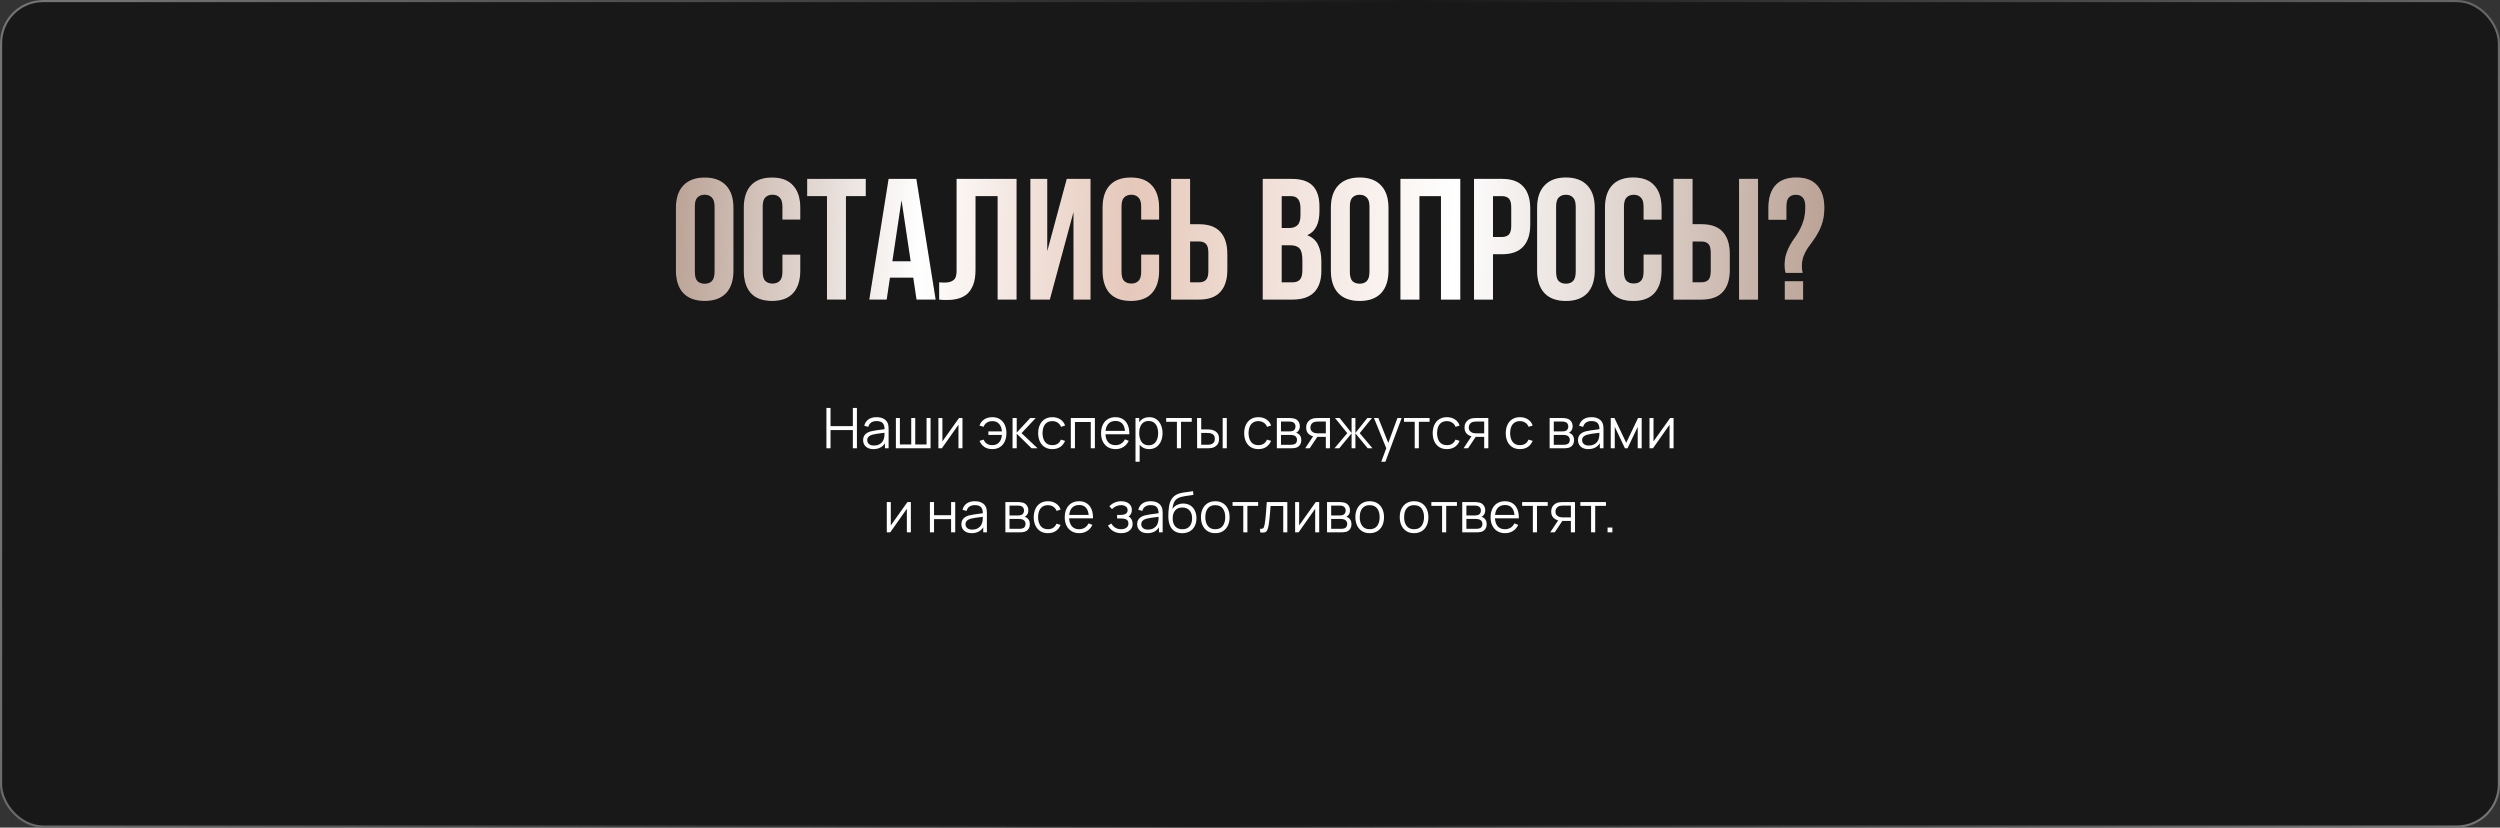 <?xml version="1.0" encoding="UTF-8"?> <svg xmlns="http://www.w3.org/2000/svg" width="1160" height="384" viewBox="0 0 1160 384" fill="none"><rect x="0" y="0" width="1160" height="384" fill="#333333" stroke="none"/><g data-figma-bg-blur-radius="30"><rect width="1160" height="384" rx="20" fill="black" fill-opacity="0.52"></rect><rect x="0.5" y="0.5" width="1159" height="383" rx="19.5" stroke="url(#paint0_linear_26_985)" stroke-opacity="0.4"></rect></g><path d="M383.456 208V189.28H385.367V197.717H395.715V189.28H397.613V208H395.715V199.55H385.367V208H383.456ZM405.272 208.39C404.214 208.39 403.326 208.199 402.607 207.818C401.896 207.437 401.363 206.93 401.008 206.297C400.652 205.664 400.475 204.975 400.475 204.23C400.475 203.467 400.626 202.817 400.93 202.28C401.242 201.734 401.662 201.288 402.191 200.941C402.728 200.594 403.348 200.33 404.05 200.148C404.76 199.975 405.545 199.823 406.403 199.693C407.269 199.554 408.114 199.437 408.938 199.342C409.77 199.238 410.498 199.138 411.122 199.043L410.446 199.459C410.472 198.072 410.203 197.045 409.64 196.378C409.076 195.711 408.097 195.377 406.702 195.377C405.74 195.377 404.925 195.594 404.258 196.027C403.599 196.46 403.135 197.145 402.867 198.081L401.008 197.535C401.328 196.278 401.974 195.303 402.945 194.61C403.915 193.917 405.176 193.57 406.728 193.57C408.01 193.57 409.098 193.813 409.991 194.298C410.892 194.775 411.529 195.468 411.902 196.378C412.075 196.785 412.188 197.24 412.24 197.743C412.292 198.246 412.318 198.757 412.318 199.277V208H410.615V204.477L411.109 204.685C410.632 205.89 409.891 206.808 408.886 207.441C407.88 208.074 406.676 208.39 405.272 208.39ZM405.493 206.739C406.385 206.739 407.165 206.579 407.833 206.258C408.5 205.937 409.037 205.5 409.445 204.945C409.852 204.382 410.116 203.749 410.238 203.047C410.342 202.596 410.398 202.102 410.407 201.565C410.415 201.019 410.42 200.612 410.42 200.343L411.148 200.72C410.498 200.807 409.791 200.893 409.029 200.98C408.275 201.067 407.529 201.166 406.793 201.279C406.065 201.392 405.406 201.526 404.817 201.682C404.418 201.795 404.032 201.955 403.66 202.163C403.287 202.362 402.979 202.631 402.737 202.969C402.503 203.307 402.386 203.727 402.386 204.23C402.386 204.637 402.485 205.032 402.685 205.413C402.893 205.794 403.222 206.111 403.673 206.362C404.132 206.613 404.739 206.739 405.493 206.739ZM415.689 208V193.96H417.548V206.232H422.813V193.96H424.672V206.232H429.924V193.96H431.783V208H415.689ZM446.584 193.96V208H444.725V197.067L437.029 208H435.417V193.96H437.276V204.802L444.985 193.96H446.584ZM460.391 208.39C458.996 208.39 457.795 208.065 456.79 207.415C455.785 206.756 455.018 205.803 454.489 204.555L456.413 203.983C456.768 204.824 457.28 205.465 457.947 205.907C458.623 206.34 459.433 206.557 460.378 206.557C461.765 206.557 462.831 206.128 463.576 205.27C464.33 204.403 464.768 203.246 464.889 201.799H458.61V200.161H464.889C464.785 198.748 464.365 197.604 463.628 196.729C462.891 195.845 461.821 195.403 460.417 195.403C459.481 195.403 458.653 195.633 457.934 196.092C457.223 196.551 456.699 197.206 456.361 198.055L454.489 197.457C454.888 196.252 455.611 195.303 456.66 194.61C457.717 193.917 458.974 193.57 460.43 193.57C461.799 193.57 462.974 193.882 463.953 194.506C464.932 195.121 465.682 195.988 466.202 197.106C466.722 198.215 466.982 199.511 466.982 200.993C466.982 202.466 466.718 203.758 466.189 204.867C465.669 205.976 464.919 206.843 463.94 207.467C462.961 208.082 461.778 208.39 460.391 208.39ZM469.822 208L469.835 193.96H471.759V200.72L478.025 193.96H480.573L473.995 200.98L481.431 208H478.649L471.759 201.24V208H469.822ZM488.303 208.39C486.891 208.39 485.695 208.074 484.715 207.441C483.736 206.808 482.991 205.937 482.479 204.828C481.977 203.71 481.717 202.427 481.699 200.98C481.717 199.507 481.985 198.215 482.505 197.106C483.025 195.988 483.775 195.121 484.754 194.506C485.734 193.882 486.921 193.57 488.316 193.57C489.738 193.57 490.973 193.917 492.021 194.61C493.079 195.303 493.802 196.252 494.192 197.457L492.32 198.055C491.991 197.214 491.467 196.564 490.747 196.105C490.037 195.637 489.222 195.403 488.303 195.403C487.272 195.403 486.418 195.641 485.742 196.118C485.066 196.586 484.564 197.24 484.234 198.081C483.905 198.922 483.736 199.888 483.727 200.98C483.745 202.661 484.135 204.013 484.897 205.036C485.66 206.05 486.795 206.557 488.303 206.557C489.257 206.557 490.067 206.34 490.734 205.907C491.41 205.465 491.922 204.824 492.268 203.983L494.192 204.555C493.672 205.803 492.91 206.756 491.904 207.415C490.899 208.065 489.699 208.39 488.303 208.39ZM496.863 208V193.96H508.03V208H506.119V195.793H498.774V208H496.863ZM517.619 208.39C516.25 208.39 515.063 208.087 514.057 207.48C513.061 206.873 512.285 206.02 511.73 204.919C511.176 203.818 510.898 202.527 510.898 201.045C510.898 199.511 511.171 198.185 511.717 197.067C512.263 195.949 513.03 195.087 514.018 194.48C515.015 193.873 516.189 193.57 517.541 193.57C518.928 193.57 520.111 193.891 521.09 194.532C522.07 195.165 522.811 196.075 523.313 197.262C523.816 198.449 524.046 199.866 524.002 201.513H522.052V200.837C522.018 199.017 521.623 197.643 520.869 196.716C520.124 195.789 519.032 195.325 517.593 195.325C516.085 195.325 514.928 195.815 514.122 196.794C513.325 197.773 512.926 199.169 512.926 200.98C512.926 202.748 513.325 204.122 514.122 205.101C514.928 206.072 516.068 206.557 517.541 206.557C518.547 206.557 519.422 206.327 520.167 205.868C520.921 205.4 521.515 204.728 521.948 203.853L523.729 204.542C523.175 205.764 522.356 206.713 521.272 207.389C520.198 208.056 518.98 208.39 517.619 208.39ZM512.25 201.513V199.914H522.975V201.513H512.25ZM533.192 208.39C531.901 208.39 530.809 208.065 529.916 207.415C529.024 206.756 528.348 205.868 527.888 204.75C527.429 203.623 527.199 202.362 527.199 200.967C527.199 199.546 527.429 198.28 527.888 197.171C528.356 196.053 529.041 195.173 529.942 194.532C530.844 193.891 531.953 193.57 533.27 193.57C534.553 193.57 535.654 193.895 536.572 194.545C537.491 195.195 538.193 196.079 538.678 197.197C539.172 198.315 539.419 199.572 539.419 200.967C539.419 202.371 539.172 203.632 538.678 204.75C538.184 205.868 537.474 206.756 536.546 207.415C535.619 208.065 534.501 208.39 533.192 208.39ZM526.874 214.24V193.96H528.59V204.529H528.798V214.24H526.874ZM532.997 206.609C533.977 206.609 534.791 206.362 535.441 205.868C536.091 205.374 536.577 204.702 536.897 203.853C537.227 202.995 537.391 202.033 537.391 200.967C537.391 199.91 537.231 198.956 536.91 198.107C536.59 197.258 536.1 196.586 535.441 196.092C534.791 195.598 533.964 195.351 532.958 195.351C531.979 195.351 531.164 195.589 530.514 196.066C529.873 196.543 529.392 197.206 529.071 198.055C528.751 198.896 528.59 199.866 528.59 200.967C528.59 202.05 528.751 203.021 529.071 203.879C529.392 204.728 529.877 205.396 530.527 205.881C531.177 206.366 532.001 206.609 532.997 206.609ZM546.083 208V195.728H541.104V193.96H552.973V195.728H547.994V208H546.083ZM555.465 208L555.439 193.96H557.363V199.251H559.807C560.214 199.251 560.613 199.26 561.003 199.277C561.393 199.294 561.744 199.329 562.056 199.381C562.749 199.52 563.365 199.754 563.902 200.083C564.439 200.412 564.864 200.867 565.176 201.448C565.488 202.02 565.644 202.744 565.644 203.619C565.644 204.824 565.332 205.773 564.708 206.466C564.084 207.159 563.3 207.61 562.355 207.818C562 207.896 561.614 207.948 561.198 207.974C560.782 207.991 560.375 208 559.976 208H555.465ZM557.363 206.362H559.898C560.184 206.362 560.509 206.353 560.873 206.336C561.237 206.319 561.558 206.271 561.835 206.193C562.303 206.063 562.723 205.803 563.096 205.413C563.477 205.014 563.668 204.416 563.668 203.619C563.668 202.83 563.486 202.237 563.122 201.838C562.758 201.431 562.273 201.162 561.666 201.032C561.389 200.971 561.094 200.932 560.782 200.915C560.479 200.898 560.184 200.889 559.898 200.889H557.363V206.362ZM567.321 208V193.96H569.232V208H567.321ZM583.899 208.39C582.486 208.39 581.29 208.074 580.311 207.441C579.332 206.808 578.586 205.937 578.075 204.828C577.572 203.71 577.312 202.427 577.295 200.98C577.312 199.507 577.581 198.215 578.101 197.106C578.621 195.988 579.371 195.121 580.35 194.506C581.329 193.882 582.517 193.57 583.912 193.57C585.333 193.57 586.568 193.917 587.617 194.61C588.674 195.303 589.398 196.252 589.788 197.457L587.916 198.055C587.587 197.214 587.062 196.564 586.343 196.105C585.632 195.637 584.818 195.403 583.899 195.403C582.868 195.403 582.014 195.641 581.338 196.118C580.662 196.586 580.159 197.24 579.83 198.081C579.501 198.922 579.332 199.888 579.323 200.98C579.34 202.661 579.73 204.013 580.493 205.036C581.256 206.05 582.391 206.557 583.899 206.557C584.852 206.557 585.663 206.34 586.33 205.907C587.006 205.465 587.517 204.824 587.864 203.983L589.788 204.555C589.268 205.803 588.505 206.756 587.5 207.415C586.495 208.065 585.294 208.39 583.899 208.39ZM592.458 208V193.96H598.243C598.538 193.96 598.893 193.977 599.309 194.012C599.734 194.047 600.128 194.112 600.492 194.207C601.281 194.415 601.914 194.84 602.39 195.481C602.876 196.122 603.118 196.894 603.118 197.795C603.118 198.298 603.04 198.748 602.884 199.147C602.737 199.537 602.525 199.875 602.247 200.161C602.117 200.308 601.974 200.438 601.818 200.551C601.662 200.655 601.511 200.742 601.363 200.811C601.641 200.863 601.94 200.984 602.26 201.175C602.763 201.47 603.144 201.868 603.404 202.371C603.664 202.865 603.794 203.467 603.794 204.178C603.794 205.14 603.565 205.924 603.105 206.531C602.646 207.138 602.031 207.554 601.259 207.779C600.913 207.874 600.536 207.935 600.128 207.961C599.73 207.987 599.353 208 598.997 208H592.458ZM594.382 206.375H598.906C599.088 206.375 599.318 206.362 599.595 206.336C599.873 206.301 600.12 206.258 600.336 206.206C600.848 206.076 601.22 205.816 601.454 205.426C601.697 205.027 601.818 204.594 601.818 204.126C601.818 203.511 601.636 203.008 601.272 202.618C600.917 202.219 600.44 201.977 599.842 201.89C599.643 201.847 599.435 201.821 599.218 201.812C599.002 201.803 598.807 201.799 598.633 201.799H594.382V206.375ZM594.382 200.161H598.308C598.534 200.161 598.785 200.148 599.062 200.122C599.348 200.087 599.595 200.031 599.803 199.953C600.254 199.797 600.583 199.528 600.791 199.147C601.008 198.766 601.116 198.35 601.116 197.899C601.116 197.405 600.999 196.972 600.765 196.599C600.54 196.226 600.198 195.966 599.738 195.819C599.426 195.706 599.088 195.641 598.724 195.624C598.369 195.607 598.144 195.598 598.048 195.598H594.382V200.161ZM615.186 208V202.709H611.91C611.529 202.709 611.135 202.696 610.727 202.67C610.329 202.635 609.956 202.588 609.609 202.527C608.621 202.336 607.781 201.903 607.087 201.227C606.403 200.542 606.06 199.598 606.06 198.393C606.06 197.214 606.381 196.27 607.022 195.559C607.664 194.84 608.439 194.372 609.349 194.155C609.765 194.06 610.186 194.003 610.61 193.986C611.044 193.969 611.416 193.96 611.728 193.96H617.097L617.11 208H615.186ZM605.605 208L609.518 202.111H611.637L607.698 208H605.605ZM611.806 201.071H615.186V195.598H611.806C611.598 195.598 611.308 195.607 610.935 195.624C610.563 195.641 610.212 195.698 609.882 195.793C609.596 195.88 609.31 196.031 609.024 196.248C608.747 196.456 608.513 196.738 608.322 197.093C608.132 197.44 608.036 197.864 608.036 198.367C608.036 199.069 608.227 199.632 608.608 200.057C608.998 200.473 609.484 200.759 610.064 200.915C610.376 200.984 610.688 201.028 611 201.045C611.312 201.062 611.581 201.071 611.806 201.071ZM619.197 208L625.125 200.98L619.444 193.96H621.602L627.14 200.889V193.96H628.908V200.889L634.446 193.96H636.591L630.91 200.98L636.838 208H634.615L628.908 201.071V208H627.14V201.071L621.42 208H619.197ZM640.913 214.24L643.63 206.869L643.669 209.053L637.52 193.96H639.548L644.592 206.583H643.76L648.414 193.96H650.364L642.824 214.24H640.913ZM656.431 208V195.728H651.452V193.96H663.321V195.728H658.342V208H656.431ZM671.37 208.39C669.957 208.39 668.761 208.074 667.782 207.441C666.802 206.808 666.057 205.937 665.546 204.828C665.043 203.71 664.783 202.427 664.766 200.98C664.783 199.507 665.052 198.215 665.572 197.106C666.092 195.988 666.841 195.121 667.821 194.506C668.8 193.882 669.987 193.57 671.383 193.57C672.804 193.57 674.039 193.917 675.088 194.61C676.145 195.303 676.869 196.252 677.259 197.457L675.387 198.055C675.057 197.214 674.533 196.564 673.814 196.105C673.103 195.637 672.288 195.403 671.37 195.403C670.338 195.403 669.485 195.641 668.809 196.118C668.133 196.586 667.63 197.24 667.301 198.081C666.971 198.922 666.802 199.888 666.794 200.98C666.811 202.661 667.201 204.013 667.964 205.036C668.726 206.05 669.862 206.557 671.37 206.557C672.323 206.557 673.133 206.34 673.801 205.907C674.477 205.465 674.988 204.824 675.335 203.983L677.259 204.555C676.739 205.803 675.976 206.756 674.971 207.415C673.965 208.065 672.765 208.39 671.37 208.39ZM688.667 208V202.709H685.391C685.01 202.709 684.615 202.696 684.208 202.67C683.809 202.635 683.437 202.588 683.09 202.527C682.102 202.336 681.261 201.903 680.568 201.227C679.883 200.542 679.541 199.598 679.541 198.393C679.541 197.214 679.862 196.27 680.503 195.559C681.144 194.84 681.92 194.372 682.83 194.155C683.246 194.06 683.666 194.003 684.091 193.986C684.524 193.969 684.897 193.96 685.209 193.96H690.578L690.591 208H688.667ZM679.086 208L682.999 202.111H685.118L681.179 208H679.086ZM685.287 201.071H688.667V195.598H685.287C685.079 195.598 684.789 195.607 684.416 195.624C684.043 195.641 683.692 195.698 683.363 195.793C683.077 195.88 682.791 196.031 682.505 196.248C682.228 196.456 681.994 196.738 681.803 197.093C681.612 197.44 681.517 197.864 681.517 198.367C681.517 199.069 681.708 199.632 682.089 200.057C682.479 200.473 682.964 200.759 683.545 200.915C683.857 200.984 684.169 201.028 684.481 201.045C684.793 201.062 685.062 201.071 685.287 201.071ZM705.266 208.39C703.853 208.39 702.657 208.074 701.678 207.441C700.699 206.808 699.953 205.937 699.442 204.828C698.939 203.71 698.679 202.427 698.662 200.98C698.679 199.507 698.948 198.215 699.468 197.106C699.988 195.988 700.738 195.121 701.717 194.506C702.696 193.882 703.884 193.57 705.279 193.57C706.7 193.57 707.935 193.917 708.984 194.61C710.041 195.303 710.765 196.252 711.155 197.457L709.283 198.055C708.954 197.214 708.429 196.564 707.71 196.105C706.999 195.637 706.185 195.403 705.266 195.403C704.235 195.403 703.381 195.641 702.705 196.118C702.029 196.586 701.526 197.24 701.197 198.081C700.868 198.922 700.699 199.888 700.69 200.98C700.707 202.661 701.097 204.013 701.86 205.036C702.623 206.05 703.758 206.557 705.266 206.557C706.219 206.557 707.03 206.34 707.697 205.907C708.373 205.465 708.884 204.824 709.231 203.983L711.155 204.555C710.635 205.803 709.872 206.756 708.867 207.415C707.862 208.065 706.661 208.39 705.266 208.39ZM719.031 208V193.96H724.816C725.11 193.96 725.466 193.977 725.882 194.012C726.306 194.047 726.701 194.112 727.065 194.207C727.853 194.415 728.486 194.84 728.963 195.481C729.448 196.122 729.691 196.894 729.691 197.795C729.691 198.298 729.613 198.748 729.457 199.147C729.309 199.537 729.097 199.875 728.82 200.161C728.69 200.308 728.547 200.438 728.391 200.551C728.235 200.655 728.083 200.742 727.936 200.811C728.213 200.863 728.512 200.984 728.833 201.175C729.335 201.47 729.717 201.868 729.977 202.371C730.237 202.865 730.367 203.467 730.367 204.178C730.367 205.14 730.137 205.924 729.678 206.531C729.218 207.138 728.603 207.554 727.832 207.779C727.485 207.874 727.108 207.935 726.701 207.961C726.302 207.987 725.925 208 725.57 208H719.031ZM720.955 206.375H725.479C725.661 206.375 725.89 206.362 726.168 206.336C726.445 206.301 726.692 206.258 726.909 206.206C727.42 206.076 727.793 205.816 728.027 205.426C728.269 205.027 728.391 204.594 728.391 204.126C728.391 203.511 728.209 203.008 727.845 202.618C727.489 202.219 727.013 201.977 726.415 201.89C726.215 201.847 726.007 201.821 725.791 201.812C725.574 201.803 725.379 201.799 725.206 201.799H720.955V206.375ZM720.955 200.161H724.881C725.106 200.161 725.357 200.148 725.635 200.122C725.921 200.087 726.168 200.031 726.376 199.953C726.826 199.797 727.156 199.528 727.364 199.147C727.58 198.766 727.689 198.35 727.689 197.899C727.689 197.405 727.572 196.972 727.338 196.599C727.112 196.226 726.77 195.966 726.311 195.819C725.999 195.706 725.661 195.641 725.297 195.624C724.941 195.607 724.716 195.598 724.621 195.598H720.955V200.161ZM736.975 208.39C735.917 208.39 735.029 208.199 734.31 207.818C733.599 207.437 733.066 206.93 732.711 206.297C732.355 205.664 732.178 204.975 732.178 204.23C732.178 203.467 732.329 202.817 732.633 202.28C732.945 201.734 733.365 201.288 733.894 200.941C734.431 200.594 735.051 200.33 735.753 200.148C736.463 199.975 737.248 199.823 738.106 199.693C738.972 199.554 739.817 199.437 740.641 199.342C741.473 199.238 742.201 199.138 742.825 199.043L742.149 199.459C742.175 198.072 741.906 197.045 741.343 196.378C740.779 195.711 739.8 195.377 738.405 195.377C737.443 195.377 736.628 195.594 735.961 196.027C735.302 196.46 734.838 197.145 734.57 198.081L732.711 197.535C733.031 196.278 733.677 195.303 734.648 194.61C735.618 193.917 736.879 193.57 738.431 193.57C739.713 193.57 740.801 193.813 741.694 194.298C742.595 194.775 743.232 195.468 743.605 196.378C743.778 196.785 743.891 197.24 743.943 197.743C743.995 198.246 744.021 198.757 744.021 199.277V208H742.318V204.477L742.812 204.685C742.335 205.89 741.594 206.808 740.589 207.441C739.583 208.074 738.379 208.39 736.975 208.39ZM737.196 206.739C738.088 206.739 738.868 206.579 739.536 206.258C740.203 205.937 740.74 205.5 741.148 204.945C741.555 204.382 741.819 203.749 741.941 203.047C742.045 202.596 742.101 202.102 742.11 201.565C742.118 201.019 742.123 200.612 742.123 200.343L742.851 200.72C742.201 200.807 741.494 200.893 740.732 200.98C739.978 201.067 739.232 201.166 738.496 201.279C737.768 201.392 737.109 201.526 736.52 201.682C736.121 201.795 735.735 201.955 735.363 202.163C734.99 202.362 734.682 202.631 734.44 202.969C734.206 203.307 734.089 203.727 734.089 204.23C734.089 204.637 734.188 205.032 734.388 205.413C734.596 205.794 734.925 206.111 735.376 206.362C735.835 206.613 736.442 206.739 737.196 206.739ZM747.392 208V193.96H749.095L754.568 205.452L760.054 193.96H761.744V208H759.898V198.042L755.179 208H753.97L749.251 198.042V208H747.392ZM776.536 193.96V208H774.677V197.067L766.981 208H765.369V193.96H767.228V204.802L774.937 193.96H776.536ZM422.641 232.96V247H420.782V236.067L413.086 247H411.474V232.96H413.333V243.802L421.042 232.96H422.641ZM431.482 247V232.96H433.393V239.057H441.31V232.96H443.221V247H441.31V240.89H433.393V247H431.482ZM450.873 247.39C449.816 247.39 448.927 247.199 448.208 246.818C447.497 246.437 446.964 245.93 446.609 245.297C446.254 244.664 446.076 243.975 446.076 243.23C446.076 242.467 446.228 241.817 446.531 241.28C446.843 240.734 447.263 240.288 447.792 239.941C448.329 239.594 448.949 239.33 449.651 239.148C450.362 238.975 451.146 238.823 452.004 238.693C452.871 238.554 453.716 238.437 454.539 238.342C455.371 238.238 456.099 238.138 456.723 238.043L456.047 238.459C456.073 237.072 455.804 236.045 455.241 235.378C454.678 234.711 453.698 234.377 452.303 234.377C451.341 234.377 450.526 234.594 449.859 235.027C449.2 235.46 448.737 236.145 448.468 237.081L446.609 236.535C446.93 235.278 447.575 234.303 448.546 233.61C449.517 232.917 450.778 232.57 452.329 232.57C453.612 232.57 454.699 232.813 455.592 233.298C456.493 233.775 457.13 234.468 457.503 235.378C457.676 235.785 457.789 236.24 457.841 236.743C457.893 237.246 457.919 237.757 457.919 238.277V247H456.216V243.477L456.71 243.685C456.233 244.89 455.492 245.808 454.487 246.441C453.482 247.074 452.277 247.39 450.873 247.39ZM451.094 245.739C451.987 245.739 452.767 245.579 453.434 245.258C454.101 244.937 454.639 244.5 455.046 243.945C455.453 243.382 455.718 242.749 455.839 242.047C455.943 241.596 455.999 241.102 456.008 240.565C456.017 240.019 456.021 239.612 456.021 239.343L456.749 239.72C456.099 239.807 455.393 239.893 454.63 239.98C453.876 240.067 453.131 240.166 452.394 240.279C451.666 240.392 451.007 240.526 450.418 240.682C450.019 240.795 449.634 240.955 449.261 241.163C448.888 241.362 448.581 241.631 448.338 241.969C448.104 242.307 447.987 242.727 447.987 243.23C447.987 243.637 448.087 244.032 448.286 244.413C448.494 244.794 448.823 245.111 449.274 245.362C449.733 245.613 450.34 245.739 451.094 245.739ZM466.495 247V232.96H472.28C472.575 232.96 472.93 232.977 473.346 233.012C473.771 233.047 474.165 233.112 474.529 233.207C475.318 233.415 475.951 233.84 476.427 234.481C476.913 235.122 477.155 235.894 477.155 236.795C477.155 237.298 477.077 237.748 476.921 238.147C476.774 238.537 476.562 238.875 476.284 239.161C476.154 239.308 476.011 239.438 475.855 239.551C475.699 239.655 475.548 239.742 475.4 239.811C475.678 239.863 475.977 239.984 476.297 240.175C476.8 240.47 477.181 240.868 477.441 241.371C477.701 241.865 477.831 242.467 477.831 243.178C477.831 244.14 477.602 244.924 477.142 245.531C476.683 246.138 476.068 246.554 475.296 246.779C474.95 246.874 474.573 246.935 474.165 246.961C473.767 246.987 473.39 247 473.034 247H466.495ZM468.419 245.375H472.943C473.125 245.375 473.355 245.362 473.632 245.336C473.91 245.301 474.157 245.258 474.373 245.206C474.885 245.076 475.257 244.816 475.491 244.426C475.734 244.027 475.855 243.594 475.855 243.126C475.855 242.511 475.673 242.008 475.309 241.618C474.954 241.219 474.477 240.977 473.879 240.89C473.68 240.847 473.472 240.821 473.255 240.812C473.039 240.803 472.844 240.799 472.67 240.799H468.419V245.375ZM468.419 239.161H472.345C472.571 239.161 472.822 239.148 473.099 239.122C473.385 239.087 473.632 239.031 473.84 238.953C474.291 238.797 474.62 238.528 474.828 238.147C475.045 237.766 475.153 237.35 475.153 236.899C475.153 236.405 475.036 235.972 474.802 235.599C474.577 235.226 474.235 234.966 473.775 234.819C473.463 234.706 473.125 234.641 472.761 234.624C472.406 234.607 472.181 234.598 472.085 234.598H468.419V239.161ZM486.247 247.39C484.834 247.39 483.638 247.074 482.659 246.441C481.679 245.808 480.934 244.937 480.423 243.828C479.92 242.71 479.66 241.427 479.643 239.98C479.66 238.507 479.929 237.215 480.449 236.106C480.969 234.988 481.718 234.121 482.698 233.506C483.677 232.882 484.864 232.57 486.26 232.57C487.681 232.57 488.916 232.917 489.965 233.61C491.022 234.303 491.746 235.252 492.136 236.457L490.264 237.055C489.934 236.214 489.41 235.564 488.691 235.105C487.98 234.637 487.165 234.403 486.247 234.403C485.215 234.403 484.362 234.641 483.686 235.118C483.01 235.586 482.507 236.24 482.178 237.081C481.848 237.922 481.679 238.888 481.671 239.98C481.688 241.661 482.078 243.013 482.841 244.036C483.603 245.05 484.739 245.557 486.247 245.557C487.2 245.557 488.01 245.34 488.678 244.907C489.354 244.465 489.865 243.824 490.212 242.983L492.136 243.555C491.616 244.803 490.853 245.756 489.848 246.415C488.842 247.065 487.642 247.39 486.247 247.39ZM500.76 247.39C499.391 247.39 498.203 247.087 497.198 246.48C496.201 245.873 495.426 245.02 494.871 243.919C494.316 242.818 494.039 241.527 494.039 240.045C494.039 238.511 494.312 237.185 494.858 236.067C495.404 234.949 496.171 234.087 497.159 233.48C498.156 232.873 499.33 232.57 500.682 232.57C502.069 232.57 503.252 232.891 504.231 233.532C505.21 234.165 505.951 235.075 506.454 236.262C506.957 237.449 507.186 238.866 507.143 240.513H505.193V239.837C505.158 238.017 504.764 236.643 504.01 235.716C503.265 234.789 502.173 234.325 500.734 234.325C499.226 234.325 498.069 234.815 497.263 235.794C496.466 236.773 496.067 238.169 496.067 239.98C496.067 241.748 496.466 243.122 497.263 244.101C498.069 245.072 499.209 245.557 500.682 245.557C501.687 245.557 502.563 245.327 503.308 244.868C504.062 244.4 504.656 243.728 505.089 242.853L506.87 243.542C506.315 244.764 505.496 245.713 504.413 246.389C503.338 247.056 502.121 247.39 500.76 247.39ZM495.391 240.513V238.914H506.116V240.513H495.391ZM520.29 247.39C518.877 247.39 517.642 247.082 516.585 246.467C515.536 245.843 514.709 244.981 514.102 243.88L515.636 242.905C516.147 243.772 516.784 244.43 517.547 244.881C518.31 245.332 519.185 245.557 520.173 245.557C521.204 245.557 522.032 245.319 522.656 244.842C523.28 244.365 523.592 243.711 523.592 242.879C523.592 242.307 523.458 241.852 523.189 241.514C522.929 241.176 522.53 240.933 521.993 240.786C521.464 240.639 520.801 240.565 520.004 240.565H518.34V238.927H519.978C520.949 238.927 521.729 238.754 522.318 238.407C522.916 238.052 523.215 237.497 523.215 236.743C523.215 235.946 522.916 235.356 522.318 234.975C521.729 234.585 521.022 234.39 520.199 234.39C519.367 234.39 518.578 234.563 517.833 234.91C517.096 235.248 516.477 235.686 515.974 236.223L514.752 234.936C515.454 234.165 516.273 233.58 517.209 233.181C518.154 232.774 519.198 232.57 520.342 232.57C521.243 232.57 522.058 232.73 522.786 233.051C523.523 233.363 524.103 233.822 524.528 234.429C524.961 235.036 525.178 235.764 525.178 236.613C525.178 237.41 524.983 238.099 524.593 238.68C524.212 239.261 523.67 239.742 522.968 240.123L522.864 239.408C523.471 239.521 523.973 239.763 524.372 240.136C524.771 240.509 525.065 240.955 525.256 241.475C525.447 241.995 525.542 242.524 525.542 243.061C525.542 243.954 525.308 244.725 524.84 245.375C524.381 246.016 523.752 246.515 522.955 246.87C522.166 247.217 521.278 247.39 520.29 247.39ZM532.428 247.39C531.37 247.39 530.482 247.199 529.763 246.818C529.052 246.437 528.519 245.93 528.164 245.297C527.808 244.664 527.631 243.975 527.631 243.23C527.631 242.467 527.782 241.817 528.086 241.28C528.398 240.734 528.818 240.288 529.347 239.941C529.884 239.594 530.504 239.33 531.206 239.148C531.916 238.975 532.701 238.823 533.559 238.693C534.425 238.554 535.27 238.437 536.094 238.342C536.926 238.238 537.654 238.138 538.278 238.043L537.602 238.459C537.628 237.072 537.359 236.045 536.796 235.378C536.232 234.711 535.253 234.377 533.858 234.377C532.896 234.377 532.081 234.594 531.414 235.027C530.755 235.46 530.291 236.145 530.023 237.081L528.164 236.535C528.484 235.278 529.13 234.303 530.101 233.61C531.071 232.917 532.332 232.57 533.884 232.57C535.166 232.57 536.254 232.813 537.147 233.298C538.048 233.775 538.685 234.468 539.058 235.378C539.231 235.785 539.344 236.24 539.396 236.743C539.448 237.246 539.474 237.757 539.474 238.277V247H537.771V243.477L538.265 243.685C537.788 244.89 537.047 245.808 536.042 246.441C535.036 247.074 533.832 247.39 532.428 247.39ZM532.649 245.739C533.541 245.739 534.321 245.579 534.989 245.258C535.656 244.937 536.193 244.5 536.601 243.945C537.008 243.382 537.272 242.749 537.394 242.047C537.498 241.596 537.554 241.102 537.563 240.565C537.571 240.019 537.576 239.612 537.576 239.343L538.304 239.72C537.654 239.807 536.947 239.893 536.185 239.98C535.431 240.067 534.685 240.166 533.949 240.279C533.221 240.392 532.562 240.526 531.973 240.682C531.574 240.795 531.188 240.955 530.816 241.163C530.443 241.362 530.135 241.631 529.893 241.969C529.659 242.307 529.542 242.727 529.542 243.23C529.542 243.637 529.641 244.032 529.841 244.413C530.049 244.794 530.378 245.111 530.829 245.362C531.288 245.613 531.895 245.739 532.649 245.739ZM548.487 247.403C547.178 247.394 546.056 247.108 545.12 246.545C544.184 245.982 543.456 245.141 542.936 244.023C542.425 242.905 542.147 241.51 542.104 239.837C542.078 239.1 542.095 238.299 542.156 237.432C542.217 236.557 542.312 235.725 542.442 234.936C542.572 234.147 542.728 233.506 542.91 233.012C543.135 232.371 543.456 231.773 543.872 231.218C544.297 230.655 544.786 230.195 545.341 229.84C545.878 229.476 546.485 229.194 547.161 228.995C547.846 228.787 548.556 228.627 549.293 228.514C550.038 228.401 550.775 228.302 551.503 228.215C552.24 228.128 552.92 228.02 553.544 227.89L553.752 229.619C553.275 229.714 552.712 229.801 552.062 229.879C551.412 229.957 550.732 230.052 550.021 230.165C549.31 230.269 548.63 230.412 547.98 230.594C547.33 230.776 546.775 231.014 546.316 231.309C545.614 231.734 545.072 232.375 544.691 233.233C544.318 234.091 544.089 235.075 544.002 236.184C544.539 235.343 545.25 234.711 546.134 234.286C547.027 233.861 547.993 233.649 549.033 233.649C550.298 233.649 551.386 233.939 552.296 234.52C553.215 235.101 553.921 235.907 554.415 236.938C554.909 237.969 555.156 239.152 555.156 240.487C555.156 241.882 554.883 243.1 554.337 244.14C553.8 245.18 553.033 245.986 552.036 246.558C551.039 247.121 549.856 247.403 548.487 247.403ZM548.63 245.57C550.103 245.57 551.221 245.111 551.984 244.192C552.755 243.273 553.141 242.051 553.141 240.526C553.141 238.966 552.742 237.735 551.945 236.834C551.156 235.933 550.043 235.482 548.604 235.482C547.165 235.482 546.06 235.933 545.289 236.834C544.518 237.735 544.132 238.966 544.132 240.526C544.132 242.086 544.518 243.317 545.289 244.218C546.06 245.119 547.174 245.57 548.63 245.57ZM563.879 247.39C562.484 247.39 561.292 247.074 560.304 246.441C559.316 245.808 558.558 244.933 558.029 243.815C557.501 242.697 557.236 241.414 557.236 239.967C557.236 238.494 557.505 237.202 558.042 236.093C558.58 234.984 559.342 234.121 560.33 233.506C561.327 232.882 562.51 232.57 563.879 232.57C565.283 232.57 566.479 232.886 567.467 233.519C568.464 234.143 569.222 235.014 569.742 236.132C570.271 237.241 570.535 238.52 570.535 239.967C570.535 241.44 570.271 242.736 569.742 243.854C569.214 244.963 568.451 245.83 567.454 246.454C566.458 247.078 565.266 247.39 563.879 247.39ZM563.879 245.557C565.439 245.557 566.601 245.041 567.363 244.01C568.126 242.97 568.507 241.622 568.507 239.967C568.507 238.268 568.122 236.916 567.35 235.911C566.588 234.906 565.431 234.403 563.879 234.403C562.831 234.403 561.964 234.641 561.279 235.118C560.603 235.586 560.096 236.24 559.758 237.081C559.429 237.913 559.264 238.875 559.264 239.967C559.264 241.657 559.654 243.013 560.434 244.036C561.214 245.05 562.363 245.557 563.879 245.557ZM576.882 247V234.728H571.903V232.96H583.772V234.728H578.793V247H576.882ZM584.697 247V245.323C585.217 245.418 585.611 245.397 585.88 245.258C586.157 245.111 586.361 244.868 586.491 244.53C586.621 244.183 586.729 243.754 586.816 243.243C586.954 242.394 587.08 241.458 587.193 240.435C587.305 239.412 587.405 238.286 587.492 237.055C587.587 235.816 587.682 234.451 587.778 232.96H597.32V247H595.422V234.793H589.546C589.485 235.712 589.416 236.626 589.338 237.536C589.26 238.446 589.177 239.321 589.091 240.162C589.013 240.994 588.926 241.761 588.831 242.463C588.735 243.165 588.636 243.772 588.532 244.283C588.376 245.054 588.168 245.67 587.908 246.129C587.656 246.588 587.279 246.892 586.777 247.039C586.274 247.186 585.581 247.173 584.697 247ZM612.106 232.96V247H610.247V236.067L602.551 247H600.939V232.96H602.798V243.802L610.507 232.96H612.106ZM615.742 247V232.96H621.527C621.821 232.96 622.177 232.977 622.593 233.012C623.017 233.047 623.412 233.112 623.776 233.207C624.564 233.415 625.197 233.84 625.674 234.481C626.159 235.122 626.402 235.894 626.402 236.795C626.402 237.298 626.324 237.748 626.168 238.147C626.02 238.537 625.808 238.875 625.531 239.161C625.401 239.308 625.258 239.438 625.102 239.551C624.946 239.655 624.794 239.742 624.647 239.811C624.924 239.863 625.223 239.984 625.544 240.175C626.046 240.47 626.428 240.868 626.688 241.371C626.948 241.865 627.078 242.467 627.078 243.178C627.078 244.14 626.848 244.924 626.389 245.531C625.929 246.138 625.314 246.554 624.543 246.779C624.196 246.874 623.819 246.935 623.412 246.961C623.013 246.987 622.636 247 622.281 247H615.742ZM617.666 245.375H622.19C622.372 245.375 622.601 245.362 622.879 245.336C623.156 245.301 623.403 245.258 623.62 245.206C624.131 245.076 624.504 244.816 624.738 244.426C624.98 244.027 625.102 243.594 625.102 243.126C625.102 242.511 624.92 242.008 624.556 241.618C624.2 241.219 623.724 240.977 623.126 240.89C622.926 240.847 622.718 240.821 622.502 240.812C622.285 240.803 622.09 240.799 621.917 240.799H617.666V245.375ZM617.666 239.161H621.592C621.817 239.161 622.068 239.148 622.346 239.122C622.632 239.087 622.879 239.031 623.087 238.953C623.537 238.797 623.867 238.528 624.075 238.147C624.291 237.766 624.4 237.35 624.4 236.899C624.4 236.405 624.283 235.972 624.049 235.599C623.823 235.226 623.481 234.966 623.022 234.819C622.71 234.706 622.372 234.641 622.008 234.624C621.652 234.607 621.427 234.598 621.332 234.598H617.666V239.161ZM635.532 247.39C634.136 247.39 632.945 247.074 631.957 246.441C630.969 245.808 630.21 244.933 629.682 243.815C629.153 242.697 628.889 241.414 628.889 239.967C628.889 238.494 629.157 237.202 629.695 236.093C630.232 234.984 630.995 234.121 631.983 233.506C632.979 232.882 634.162 232.57 635.532 232.57C636.936 232.57 638.132 232.886 639.12 233.519C640.116 234.143 640.875 235.014 641.395 236.132C641.923 237.241 642.188 238.52 642.188 239.967C642.188 241.44 641.923 242.736 641.395 243.854C640.866 244.963 640.103 245.83 639.107 246.454C638.11 247.078 636.918 247.39 635.532 247.39ZM635.532 245.557C637.092 245.557 638.253 245.041 639.016 244.01C639.778 242.97 640.16 241.622 640.16 239.967C640.16 238.268 639.774 236.916 639.003 235.911C638.24 234.906 637.083 234.403 635.532 234.403C634.483 234.403 633.616 234.641 632.932 235.118C632.256 235.586 631.749 236.24 631.411 237.081C631.081 237.913 630.917 238.875 630.917 239.967C630.917 241.657 631.307 243.013 632.087 244.036C632.867 245.05 634.015 245.557 635.532 245.557ZM656.123 247.39C654.728 247.39 653.536 247.074 652.548 246.441C651.56 245.808 650.802 244.933 650.273 243.815C649.745 242.697 649.48 241.414 649.48 239.967C649.48 238.494 649.749 237.202 650.286 236.093C650.824 234.984 651.586 234.121 652.574 233.506C653.571 232.882 654.754 232.57 656.123 232.57C657.527 232.57 658.723 232.886 659.711 233.519C660.708 234.143 661.466 235.014 661.986 236.132C662.515 237.241 662.779 238.52 662.779 239.967C662.779 241.44 662.515 242.736 661.986 243.854C661.458 244.963 660.695 245.83 659.698 246.454C658.702 247.078 657.51 247.39 656.123 247.39ZM656.123 245.557C657.683 245.557 658.845 245.041 659.607 244.01C660.37 242.97 660.751 241.622 660.751 239.967C660.751 238.268 660.366 236.916 659.594 235.911C658.832 234.906 657.675 234.403 656.123 234.403C655.075 234.403 654.208 234.641 653.523 235.118C652.847 235.586 652.34 236.24 652.002 237.081C651.673 237.913 651.508 238.875 651.508 239.967C651.508 241.657 651.898 243.013 652.678 244.036C653.458 245.05 654.607 245.557 656.123 245.557ZM669.126 247V234.728H664.147V232.96H676.016V234.728H671.037V247H669.126ZM678.482 247V232.96H684.267C684.561 232.96 684.917 232.977 685.333 233.012C685.757 233.047 686.152 233.112 686.516 233.207C687.304 233.415 687.937 233.84 688.414 234.481C688.899 235.122 689.142 235.894 689.142 236.795C689.142 237.298 689.064 237.748 688.908 238.147C688.76 238.537 688.548 238.875 688.271 239.161C688.141 239.308 687.998 239.438 687.842 239.551C687.686 239.655 687.534 239.742 687.387 239.811C687.664 239.863 687.963 239.984 688.284 240.175C688.786 240.47 689.168 240.868 689.428 241.371C689.688 241.865 689.818 242.467 689.818 243.178C689.818 244.14 689.588 244.924 689.129 245.531C688.669 246.138 688.054 246.554 687.283 246.779C686.936 246.874 686.559 246.935 686.152 246.961C685.753 246.987 685.376 247 685.021 247H678.482ZM680.406 245.375H684.93C685.112 245.375 685.341 245.362 685.619 245.336C685.896 245.301 686.143 245.258 686.36 245.206C686.871 245.076 687.244 244.816 687.478 244.426C687.72 244.027 687.842 243.594 687.842 243.126C687.842 242.511 687.66 242.008 687.296 241.618C686.94 241.219 686.464 240.977 685.866 240.89C685.666 240.847 685.458 240.821 685.242 240.812C685.025 240.803 684.83 240.799 684.657 240.799H680.406V245.375ZM680.406 239.161H684.332C684.557 239.161 684.808 239.148 685.086 239.122C685.372 239.087 685.619 239.031 685.827 238.953C686.277 238.797 686.607 238.528 686.815 238.147C687.031 237.766 687.14 237.35 687.14 236.899C687.14 236.405 687.023 235.972 686.789 235.599C686.563 235.226 686.221 234.966 685.762 234.819C685.45 234.706 685.112 234.641 684.748 234.624C684.392 234.607 684.167 234.598 684.072 234.598H680.406V239.161ZM698.35 247.39C696.981 247.39 695.793 247.087 694.788 246.48C693.791 245.873 693.016 245.02 692.461 243.919C691.906 242.818 691.629 241.527 691.629 240.045C691.629 238.511 691.902 237.185 692.448 236.067C692.994 234.949 693.761 234.087 694.749 233.48C695.746 232.873 696.92 232.57 698.272 232.57C699.659 232.57 700.842 232.891 701.821 233.532C702.8 234.165 703.541 235.075 704.044 236.262C704.547 237.449 704.776 238.866 704.733 240.513H702.783V239.837C702.748 238.017 702.354 236.643 701.6 235.716C700.855 234.789 699.763 234.325 698.324 234.325C696.816 234.325 695.659 234.815 694.853 235.794C694.056 236.773 693.657 238.169 693.657 239.98C693.657 241.748 694.056 243.122 694.853 244.101C695.659 245.072 696.799 245.557 698.272 245.557C699.277 245.557 700.153 245.327 700.898 244.868C701.652 244.4 702.246 243.728 702.679 242.853L704.46 243.542C703.905 244.764 703.086 245.713 702.003 246.389C700.928 247.056 699.711 247.39 698.35 247.39ZM692.981 240.513V238.914H703.706V240.513H692.981ZM711.249 247V234.728H706.27V232.96H718.139V234.728H713.16V247H711.249ZM728.886 247V241.709H725.61C725.228 241.709 724.834 241.696 724.427 241.67C724.028 241.635 723.655 241.588 723.309 241.527C722.321 241.336 721.48 240.903 720.787 240.227C720.102 239.542 719.76 238.598 719.76 237.393C719.76 236.214 720.08 235.27 720.722 234.559C721.363 233.84 722.139 233.372 723.049 233.155C723.465 233.06 723.885 233.003 724.31 232.986C724.743 232.969 725.116 232.96 725.428 232.96H730.797L730.81 247H728.886ZM719.305 247L723.218 241.111H725.337L721.398 247H719.305ZM725.506 240.071H728.886V234.598H725.506C725.298 234.598 725.007 234.607 724.635 234.624C724.262 234.641 723.911 234.698 723.582 234.793C723.296 234.88 723.01 235.031 722.724 235.248C722.446 235.456 722.212 235.738 722.022 236.093C721.831 236.44 721.736 236.864 721.736 237.367C721.736 238.069 721.926 238.632 722.308 239.057C722.698 239.473 723.183 239.759 723.764 239.915C724.076 239.984 724.388 240.028 724.7 240.045C725.012 240.062 725.28 240.071 725.506 240.071ZM738.265 247V234.728H733.286V232.96H745.155V234.728H740.176V247H738.265ZM745.915 247V244.777H748.138V247H745.915Z" fill="white"></path><path d="M322.419 126.12C322.419 128.147 322.819 129.587 323.619 130.44C324.472 131.24 325.592 131.64 326.979 131.64C328.365 131.64 329.459 131.24 330.259 130.44C331.112 129.587 331.539 128.147 331.539 126.12V95.88C331.539 93.853 331.112 92.44 330.259 91.64C329.459 90.787 328.365 90.36 326.979 90.36C325.592 90.36 324.472 90.787 323.619 91.64C322.819 92.44 322.419 93.853 322.419 95.88V126.12ZM313.619 96.44C313.619 91.907 314.765 88.44 317.059 86.04C319.352 83.587 322.659 82.36 326.979 82.36C331.299 82.36 334.605 83.587 336.899 86.04C339.192 88.44 340.339 91.907 340.339 96.44V125.56C340.339 130.093 339.192 133.587 336.899 136.04C334.605 138.44 331.299 139.64 326.979 139.64C322.659 139.64 319.352 138.44 317.059 136.04C314.765 133.587 313.619 130.093 313.619 125.56V96.44ZM371.343 118.12V125.56C371.343 130.093 370.223 133.587 367.983 136.04C365.796 138.44 362.543 139.64 358.223 139.64C353.903 139.64 350.623 138.44 348.383 136.04C346.196 133.587 345.103 130.093 345.103 125.56V96.44C345.103 91.907 346.196 88.44 348.383 86.04C350.623 83.587 353.903 82.36 358.223 82.36C362.543 82.36 365.796 83.587 367.983 86.04C370.223 88.44 371.343 91.907 371.343 96.44V101.88H363.023V95.88C363.023 93.853 362.596 92.44 361.743 91.64C360.943 90.787 359.85 90.36 358.463 90.36C357.076 90.36 355.956 90.787 355.103 91.64C354.303 92.44 353.903 93.853 353.903 95.88V126.12C353.903 128.147 354.303 129.56 355.103 130.36C355.956 131.16 357.076 131.56 358.463 131.56C359.85 131.56 360.943 131.16 361.743 130.36C362.596 129.56 363.023 128.147 363.023 126.12V118.12H371.343ZM374.519 83H401.719V91H392.519V139H383.719V91H374.519V83ZM434.147 139H425.267L423.747 128.84H412.947L411.427 139H403.347L412.307 83H425.187L434.147 139ZM414.067 121.24H422.547L418.307 92.92L414.067 121.24ZM462.889 91H452.649V125.08C452.649 127.907 452.302 130.227 451.609 132.04C450.915 133.853 449.982 135.293 448.809 136.36C447.635 137.373 446.275 138.093 444.729 138.52C443.235 138.947 441.662 139.16 440.009 139.16C439.209 139.16 438.489 139.16 437.849 139.16C437.209 139.16 436.515 139.107 435.769 139V131C436.249 131.053 436.755 131.08 437.289 131.08C437.822 131.08 438.329 131.08 438.809 131.08C440.195 131.08 441.369 130.733 442.329 130.04C443.342 129.347 443.849 127.907 443.849 125.72V83H471.689V139H462.889V91ZM487.131 139H478.091V83H485.931V116.52L494.971 83H506.011V139H498.091V98.44L487.131 139ZM537.828 118.12V125.56C537.828 130.093 536.708 133.587 534.468 136.04C532.281 138.44 529.028 139.64 524.708 139.64C520.388 139.64 517.108 138.44 514.868 136.04C512.681 133.587 511.588 130.093 511.588 125.56V96.44C511.588 91.907 512.681 88.44 514.868 86.04C517.108 83.587 520.388 82.36 524.708 82.36C529.028 82.36 532.281 83.587 534.468 86.04C536.708 88.44 537.828 91.907 537.828 96.44V101.88H529.508V95.88C529.508 93.853 529.081 92.44 528.228 91.64C527.428 90.787 526.334 90.36 524.948 90.36C523.561 90.36 522.441 90.787 521.588 91.64C520.788 92.44 520.388 93.853 520.388 95.88V126.12C520.388 128.147 520.788 129.56 521.588 130.36C522.441 131.16 523.561 131.56 524.948 131.56C526.334 131.56 527.428 131.16 528.228 130.36C529.081 129.56 529.508 128.147 529.508 126.12V118.12H537.828ZM556.363 131C557.75 131 558.816 130.627 559.563 129.88C560.31 129.133 560.683 127.747 560.683 125.72V117.32C560.683 115.293 560.31 113.907 559.563 113.16C558.816 112.413 557.75 112.04 556.363 112.04H552.203V131H556.363ZM543.403 139V83H552.203V104.04H556.363C560.79 104.04 564.07 105.213 566.203 107.56C568.39 109.907 569.483 113.347 569.483 117.88V125.16C569.483 129.693 568.39 133.133 566.203 135.48C564.07 137.827 560.79 139 556.363 139H543.403ZM599.183 83C603.77 83 607.076 84.067 609.103 86.2C611.183 88.333 612.223 91.56 612.223 95.88V97.88C612.223 100.76 611.77 103.133 610.863 105C609.956 106.867 608.516 108.253 606.543 109.16C608.943 110.067 610.623 111.56 611.583 113.64C612.596 115.667 613.103 118.173 613.103 121.16V125.72C613.103 130.04 611.983 133.347 609.743 135.64C607.503 137.88 604.17 139 599.743 139H585.903V83H599.183ZM594.703 113.8V131H599.743C601.236 131 602.356 130.6 603.103 129.8C603.903 129 604.303 127.56 604.303 125.48V120.6C604.303 117.987 603.85 116.2 602.943 115.24C602.09 114.28 600.65 113.8 598.623 113.8H594.703ZM594.703 91V105.8H598.143C599.796 105.8 601.076 105.373 601.983 104.52C602.943 103.667 603.423 102.12 603.423 99.88V96.76C603.423 94.733 603.05 93.267 602.303 92.36C601.61 91.453 600.49 91 598.943 91H594.703ZM626.325 126.12C626.325 128.147 626.725 129.587 627.525 130.44C628.378 131.24 629.498 131.64 630.885 131.64C632.272 131.64 633.365 131.24 634.165 130.44C635.018 129.587 635.445 128.147 635.445 126.12V95.88C635.445 93.853 635.018 92.44 634.165 91.64C633.365 90.787 632.272 90.36 630.885 90.36C629.498 90.36 628.378 90.787 627.525 91.64C626.725 92.44 626.325 93.853 626.325 95.88V126.12ZM617.525 96.44C617.525 91.907 618.672 88.44 620.965 86.04C623.258 83.587 626.565 82.36 630.885 82.36C635.205 82.36 638.512 83.587 640.805 86.04C643.098 88.44 644.245 91.907 644.245 96.44V125.56C644.245 130.093 643.098 133.587 640.805 136.04C638.512 138.44 635.205 139.64 630.885 139.64C626.565 139.64 623.258 138.44 620.965 136.04C618.672 133.587 617.525 130.093 617.525 125.56V96.44ZM658.609 139H649.809V83H677.569V139H668.609V91H658.609V139ZM696.91 83C701.337 83 704.617 84.173 706.75 86.52C708.937 88.867 710.03 92.307 710.03 96.84V104.12C710.03 108.653 708.937 112.093 706.75 114.44C704.617 116.787 701.337 117.96 696.91 117.96H692.75V139H683.95V83H696.91ZM692.75 91V109.96H696.91C698.297 109.96 699.363 109.587 700.11 108.84C700.857 108.093 701.23 106.707 701.23 104.68V96.28C701.23 94.253 700.857 92.867 700.11 92.12C699.363 91.373 698.297 91 696.91 91H692.75ZM722.028 126.12C722.028 128.147 722.428 129.587 723.228 130.44C724.081 131.24 725.201 131.64 726.588 131.64C727.975 131.64 729.068 131.24 729.868 130.44C730.721 129.587 731.148 128.147 731.148 126.12V95.88C731.148 93.853 730.721 92.44 729.868 91.64C729.068 90.787 727.975 90.36 726.588 90.36C725.201 90.36 724.081 90.787 723.228 91.64C722.428 92.44 722.028 93.853 722.028 95.88V126.12ZM713.228 96.44C713.228 91.907 714.375 88.44 716.668 86.04C718.961 83.587 722.268 82.36 726.588 82.36C730.908 82.36 734.215 83.587 736.508 86.04C738.801 88.44 739.948 91.907 739.948 96.44V125.56C739.948 130.093 738.801 133.587 736.508 136.04C734.215 138.44 730.908 139.64 726.588 139.64C722.268 139.64 718.961 138.44 716.668 136.04C714.375 133.587 713.228 130.093 713.228 125.56V96.44ZM770.953 118.12V125.56C770.953 130.093 769.833 133.587 767.593 136.04C765.406 138.44 762.153 139.64 757.833 139.64C753.513 139.64 750.233 138.44 747.993 136.04C745.806 133.587 744.713 130.093 744.713 125.56V96.44C744.713 91.907 745.806 88.44 747.993 86.04C750.233 83.587 753.513 82.36 757.833 82.36C762.153 82.36 765.406 83.587 767.593 86.04C769.833 88.44 770.953 91.907 770.953 96.44V101.88H762.633V95.88C762.633 93.853 762.206 92.44 761.353 91.64C760.553 90.787 759.459 90.36 758.073 90.36C756.686 90.36 755.566 90.787 754.713 91.64C753.913 92.44 753.513 93.853 753.513 95.88V126.12C753.513 128.147 753.913 129.56 754.713 130.36C755.566 131.16 756.686 131.56 758.073 131.56C759.459 131.56 760.553 131.16 761.353 130.36C762.206 129.56 762.633 128.147 762.633 126.12V118.12H770.953ZM789.488 131C790.875 131 791.941 130.627 792.688 129.88C793.435 129.133 793.808 127.747 793.808 125.72V117.32C793.808 115.293 793.435 113.907 792.688 113.16C791.941 112.413 790.875 112.04 789.488 112.04H785.328V131H789.488ZM776.528 139V83H785.328V104.04H789.488C793.915 104.04 797.195 105.213 799.328 107.56C801.515 109.907 802.608 113.347 802.608 117.88V125.16C802.608 129.693 801.515 133.133 799.328 135.48C797.195 137.827 793.915 139 789.488 139H776.528ZM806.928 83H815.728V139H806.928V83ZM828.553 126.6C828.233 125.64 828.073 124.493 828.073 123.16C828.073 121.133 828.313 119.373 828.793 117.88C829.273 116.387 829.86 115.027 830.553 113.8C831.246 112.52 832.02 111.32 832.873 110.2C833.726 109.027 834.5 107.773 835.193 106.44C835.886 105.107 836.473 103.613 836.953 101.96C837.433 100.253 837.673 98.227 837.673 95.88C837.673 93.853 837.273 92.44 836.473 91.64C835.726 90.787 834.66 90.36 833.273 90.36C831.886 90.36 830.793 90.787 829.993 91.64C829.246 92.44 828.873 93.853 828.873 95.88V101.96H820.553V96.44C820.553 91.907 821.62 88.44 823.753 86.04C825.94 83.587 829.193 82.36 833.513 82.36C837.833 82.36 841.06 83.587 843.193 86.04C845.38 88.44 846.473 91.907 846.473 96.44C846.473 98.893 846.206 101.027 845.673 102.84C845.193 104.6 844.553 106.2 843.753 107.64C843.006 109.08 842.18 110.413 841.273 111.64C840.366 112.813 839.513 113.987 838.713 115.16C837.966 116.333 837.326 117.587 836.793 118.92C836.313 120.253 836.073 121.773 836.073 123.48C836.073 124.653 836.18 125.693 836.393 126.6H828.553ZM836.633 130.52V139H828.153V130.52H836.633Z" fill="black"></path><path d="M322.419 126.12C322.419 128.147 322.819 129.587 323.619 130.44C324.472 131.24 325.592 131.64 326.979 131.64C328.365 131.64 329.459 131.24 330.259 130.44C331.112 129.587 331.539 128.147 331.539 126.12V95.88C331.539 93.853 331.112 92.44 330.259 91.64C329.459 90.787 328.365 90.36 326.979 90.36C325.592 90.36 324.472 90.787 323.619 91.64C322.819 92.44 322.419 93.853 322.419 95.88V126.12ZM313.619 96.44C313.619 91.907 314.765 88.44 317.059 86.04C319.352 83.587 322.659 82.36 326.979 82.36C331.299 82.36 334.605 83.587 336.899 86.04C339.192 88.44 340.339 91.907 340.339 96.44V125.56C340.339 130.093 339.192 133.587 336.899 136.04C334.605 138.44 331.299 139.64 326.979 139.64C322.659 139.64 319.352 138.44 317.059 136.04C314.765 133.587 313.619 130.093 313.619 125.56V96.44ZM371.343 118.12V125.56C371.343 130.093 370.223 133.587 367.983 136.04C365.796 138.44 362.543 139.64 358.223 139.64C353.903 139.64 350.623 138.44 348.383 136.04C346.196 133.587 345.103 130.093 345.103 125.56V96.44C345.103 91.907 346.196 88.44 348.383 86.04C350.623 83.587 353.903 82.36 358.223 82.36C362.543 82.36 365.796 83.587 367.983 86.04C370.223 88.44 371.343 91.907 371.343 96.44V101.88H363.023V95.88C363.023 93.853 362.596 92.44 361.743 91.64C360.943 90.787 359.85 90.36 358.463 90.36C357.076 90.36 355.956 90.787 355.103 91.64C354.303 92.44 353.903 93.853 353.903 95.88V126.12C353.903 128.147 354.303 129.56 355.103 130.36C355.956 131.16 357.076 131.56 358.463 131.56C359.85 131.56 360.943 131.16 361.743 130.36C362.596 129.56 363.023 128.147 363.023 126.12V118.12H371.343ZM374.519 83H401.719V91H392.519V139H383.719V91H374.519V83ZM434.147 139H425.267L423.747 128.84H412.947L411.427 139H403.347L412.307 83H425.187L434.147 139ZM414.067 121.24H422.547L418.307 92.92L414.067 121.24ZM462.889 91H452.649V125.08C452.649 127.907 452.302 130.227 451.609 132.04C450.915 133.853 449.982 135.293 448.809 136.36C447.635 137.373 446.275 138.093 444.729 138.52C443.235 138.947 441.662 139.16 440.009 139.16C439.209 139.16 438.489 139.16 437.849 139.16C437.209 139.16 436.515 139.107 435.769 139V131C436.249 131.053 436.755 131.08 437.289 131.08C437.822 131.08 438.329 131.08 438.809 131.08C440.195 131.08 441.369 130.733 442.329 130.04C443.342 129.347 443.849 127.907 443.849 125.72V83H471.689V139H462.889V91ZM487.131 139H478.091V83H485.931V116.52L494.971 83H506.011V139H498.091V98.44L487.131 139ZM537.828 118.12V125.56C537.828 130.093 536.708 133.587 534.468 136.04C532.281 138.44 529.028 139.64 524.708 139.64C520.388 139.64 517.108 138.44 514.868 136.04C512.681 133.587 511.588 130.093 511.588 125.56V96.44C511.588 91.907 512.681 88.44 514.868 86.04C517.108 83.587 520.388 82.36 524.708 82.36C529.028 82.36 532.281 83.587 534.468 86.04C536.708 88.44 537.828 91.907 537.828 96.44V101.88H529.508V95.88C529.508 93.853 529.081 92.44 528.228 91.64C527.428 90.787 526.334 90.36 524.948 90.36C523.561 90.36 522.441 90.787 521.588 91.64C520.788 92.44 520.388 93.853 520.388 95.88V126.12C520.388 128.147 520.788 129.56 521.588 130.36C522.441 131.16 523.561 131.56 524.948 131.56C526.334 131.56 527.428 131.16 528.228 130.36C529.081 129.56 529.508 128.147 529.508 126.12V118.12H537.828ZM556.363 131C557.75 131 558.816 130.627 559.563 129.88C560.31 129.133 560.683 127.747 560.683 125.72V117.32C560.683 115.293 560.31 113.907 559.563 113.16C558.816 112.413 557.75 112.04 556.363 112.04H552.203V131H556.363ZM543.403 139V83H552.203V104.04H556.363C560.79 104.04 564.07 105.213 566.203 107.56C568.39 109.907 569.483 113.347 569.483 117.88V125.16C569.483 129.693 568.39 133.133 566.203 135.48C564.07 137.827 560.79 139 556.363 139H543.403ZM599.183 83C603.77 83 607.076 84.067 609.103 86.2C611.183 88.333 612.223 91.56 612.223 95.88V97.88C612.223 100.76 611.77 103.133 610.863 105C609.956 106.867 608.516 108.253 606.543 109.16C608.943 110.067 610.623 111.56 611.583 113.64C612.596 115.667 613.103 118.173 613.103 121.16V125.72C613.103 130.04 611.983 133.347 609.743 135.64C607.503 137.88 604.17 139 599.743 139H585.903V83H599.183ZM594.703 113.8V131H599.743C601.236 131 602.356 130.6 603.103 129.8C603.903 129 604.303 127.56 604.303 125.48V120.6C604.303 117.987 603.85 116.2 602.943 115.24C602.09 114.28 600.65 113.8 598.623 113.8H594.703ZM594.703 91V105.8H598.143C599.796 105.8 601.076 105.373 601.983 104.52C602.943 103.667 603.423 102.12 603.423 99.88V96.76C603.423 94.733 603.05 93.267 602.303 92.36C601.61 91.453 600.49 91 598.943 91H594.703ZM626.325 126.12C626.325 128.147 626.725 129.587 627.525 130.44C628.378 131.24 629.498 131.64 630.885 131.64C632.272 131.64 633.365 131.24 634.165 130.44C635.018 129.587 635.445 128.147 635.445 126.12V95.88C635.445 93.853 635.018 92.44 634.165 91.64C633.365 90.787 632.272 90.36 630.885 90.36C629.498 90.36 628.378 90.787 627.525 91.64C626.725 92.44 626.325 93.853 626.325 95.88V126.12ZM617.525 96.44C617.525 91.907 618.672 88.44 620.965 86.04C623.258 83.587 626.565 82.36 630.885 82.36C635.205 82.36 638.512 83.587 640.805 86.04C643.098 88.44 644.245 91.907 644.245 96.44V125.56C644.245 130.093 643.098 133.587 640.805 136.04C638.512 138.44 635.205 139.64 630.885 139.64C626.565 139.64 623.258 138.44 620.965 136.04C618.672 133.587 617.525 130.093 617.525 125.56V96.44ZM658.609 139H649.809V83H677.569V139H668.609V91H658.609V139ZM696.91 83C701.337 83 704.617 84.173 706.75 86.52C708.937 88.867 710.03 92.307 710.03 96.84V104.12C710.03 108.653 708.937 112.093 706.75 114.44C704.617 116.787 701.337 117.96 696.91 117.96H692.75V139H683.95V83H696.91ZM692.75 91V109.96H696.91C698.297 109.96 699.363 109.587 700.11 108.84C700.857 108.093 701.23 106.707 701.23 104.68V96.28C701.23 94.253 700.857 92.867 700.11 92.12C699.363 91.373 698.297 91 696.91 91H692.75ZM722.028 126.12C722.028 128.147 722.428 129.587 723.228 130.44C724.081 131.24 725.201 131.64 726.588 131.64C727.975 131.64 729.068 131.24 729.868 130.44C730.721 129.587 731.148 128.147 731.148 126.12V95.88C731.148 93.853 730.721 92.44 729.868 91.64C729.068 90.787 727.975 90.36 726.588 90.36C725.201 90.36 724.081 90.787 723.228 91.64C722.428 92.44 722.028 93.853 722.028 95.88V126.12ZM713.228 96.44C713.228 91.907 714.375 88.44 716.668 86.04C718.961 83.587 722.268 82.36 726.588 82.36C730.908 82.36 734.215 83.587 736.508 86.04C738.801 88.44 739.948 91.907 739.948 96.44V125.56C739.948 130.093 738.801 133.587 736.508 136.04C734.215 138.44 730.908 139.64 726.588 139.64C722.268 139.64 718.961 138.44 716.668 136.04C714.375 133.587 713.228 130.093 713.228 125.56V96.44ZM770.953 118.12V125.56C770.953 130.093 769.833 133.587 767.593 136.04C765.406 138.44 762.153 139.64 757.833 139.64C753.513 139.64 750.233 138.44 747.993 136.04C745.806 133.587 744.713 130.093 744.713 125.56V96.44C744.713 91.907 745.806 88.44 747.993 86.04C750.233 83.587 753.513 82.36 757.833 82.36C762.153 82.36 765.406 83.587 767.593 86.04C769.833 88.44 770.953 91.907 770.953 96.44V101.88H762.633V95.88C762.633 93.853 762.206 92.44 761.353 91.64C760.553 90.787 759.459 90.36 758.073 90.36C756.686 90.36 755.566 90.787 754.713 91.64C753.913 92.44 753.513 93.853 753.513 95.88V126.12C753.513 128.147 753.913 129.56 754.713 130.36C755.566 131.16 756.686 131.56 758.073 131.56C759.459 131.56 760.553 131.16 761.353 130.36C762.206 129.56 762.633 128.147 762.633 126.12V118.12H770.953ZM789.488 131C790.875 131 791.941 130.627 792.688 129.88C793.435 129.133 793.808 127.747 793.808 125.72V117.32C793.808 115.293 793.435 113.907 792.688 113.16C791.941 112.413 790.875 112.04 789.488 112.04H785.328V131H789.488ZM776.528 139V83H785.328V104.04H789.488C793.915 104.04 797.195 105.213 799.328 107.56C801.515 109.907 802.608 113.347 802.608 117.88V125.16C802.608 129.693 801.515 133.133 799.328 135.48C797.195 137.827 793.915 139 789.488 139H776.528ZM806.928 83H815.728V139H806.928V83ZM828.553 126.6C828.233 125.64 828.073 124.493 828.073 123.16C828.073 121.133 828.313 119.373 828.793 117.88C829.273 116.387 829.86 115.027 830.553 113.8C831.246 112.52 832.02 111.32 832.873 110.2C833.726 109.027 834.5 107.773 835.193 106.44C835.886 105.107 836.473 103.613 836.953 101.96C837.433 100.253 837.673 98.227 837.673 95.88C837.673 93.853 837.273 92.44 836.473 91.64C835.726 90.787 834.66 90.36 833.273 90.36C831.886 90.36 830.793 90.787 829.993 91.64C829.246 92.44 828.873 93.853 828.873 95.88V101.96H820.553V96.44C820.553 91.907 821.62 88.44 823.753 86.04C825.94 83.587 829.193 82.36 833.513 82.36C837.833 82.36 841.06 83.587 843.193 86.04C845.38 88.44 846.473 91.907 846.473 96.44C846.473 98.893 846.206 101.027 845.673 102.84C845.193 104.6 844.553 106.2 843.753 107.64C843.006 109.08 842.18 110.413 841.273 111.64C840.366 112.813 839.513 113.987 838.713 115.16C837.966 116.333 837.326 117.587 836.793 118.92C836.313 120.253 836.073 121.773 836.073 123.48C836.073 124.653 836.18 125.693 836.393 126.6H828.553ZM836.633 130.52V139H828.153V130.52H836.633Z" fill="url(#paint1_linear_26_985)"></path><path d="M322.419 126.12C322.419 128.147 322.819 129.587 323.619 130.44C324.472 131.24 325.592 131.64 326.979 131.64C328.365 131.64 329.459 131.24 330.259 130.44C331.112 129.587 331.539 128.147 331.539 126.12V95.88C331.539 93.853 331.112 92.44 330.259 91.64C329.459 90.787 328.365 90.36 326.979 90.36C325.592 90.36 324.472 90.787 323.619 91.64C322.819 92.44 322.419 93.853 322.419 95.88V126.12ZM313.619 96.44C313.619 91.907 314.765 88.44 317.059 86.04C319.352 83.587 322.659 82.36 326.979 82.36C331.299 82.36 334.605 83.587 336.899 86.04C339.192 88.44 340.339 91.907 340.339 96.44V125.56C340.339 130.093 339.192 133.587 336.899 136.04C334.605 138.44 331.299 139.64 326.979 139.64C322.659 139.64 319.352 138.44 317.059 136.04C314.765 133.587 313.619 130.093 313.619 125.56V96.44ZM371.343 118.12V125.56C371.343 130.093 370.223 133.587 367.983 136.04C365.796 138.44 362.543 139.64 358.223 139.64C353.903 139.64 350.623 138.44 348.383 136.04C346.196 133.587 345.103 130.093 345.103 125.56V96.44C345.103 91.907 346.196 88.44 348.383 86.04C350.623 83.587 353.903 82.36 358.223 82.36C362.543 82.36 365.796 83.587 367.983 86.04C370.223 88.44 371.343 91.907 371.343 96.44V101.88H363.023V95.88C363.023 93.853 362.596 92.44 361.743 91.64C360.943 90.787 359.85 90.36 358.463 90.36C357.076 90.36 355.956 90.787 355.103 91.64C354.303 92.44 353.903 93.853 353.903 95.88V126.12C353.903 128.147 354.303 129.56 355.103 130.36C355.956 131.16 357.076 131.56 358.463 131.56C359.85 131.56 360.943 131.16 361.743 130.36C362.596 129.56 363.023 128.147 363.023 126.12V118.12H371.343ZM374.519 83H401.719V91H392.519V139H383.719V91H374.519V83ZM434.147 139H425.267L423.747 128.84H412.947L411.427 139H403.347L412.307 83H425.187L434.147 139ZM414.067 121.24H422.547L418.307 92.92L414.067 121.24ZM462.889 91H452.649V125.08C452.649 127.907 452.302 130.227 451.609 132.04C450.915 133.853 449.982 135.293 448.809 136.36C447.635 137.373 446.275 138.093 444.729 138.52C443.235 138.947 441.662 139.16 440.009 139.16C439.209 139.16 438.489 139.16 437.849 139.16C437.209 139.16 436.515 139.107 435.769 139V131C436.249 131.053 436.755 131.08 437.289 131.08C437.822 131.08 438.329 131.08 438.809 131.08C440.195 131.08 441.369 130.733 442.329 130.04C443.342 129.347 443.849 127.907 443.849 125.72V83H471.689V139H462.889V91ZM487.131 139H478.091V83H485.931V116.52L494.971 83H506.011V139H498.091V98.44L487.131 139ZM537.828 118.12V125.56C537.828 130.093 536.708 133.587 534.468 136.04C532.281 138.44 529.028 139.64 524.708 139.64C520.388 139.64 517.108 138.44 514.868 136.04C512.681 133.587 511.588 130.093 511.588 125.56V96.44C511.588 91.907 512.681 88.44 514.868 86.04C517.108 83.587 520.388 82.36 524.708 82.36C529.028 82.36 532.281 83.587 534.468 86.04C536.708 88.44 537.828 91.907 537.828 96.44V101.88H529.508V95.88C529.508 93.853 529.081 92.44 528.228 91.64C527.428 90.787 526.334 90.36 524.948 90.36C523.561 90.36 522.441 90.787 521.588 91.64C520.788 92.44 520.388 93.853 520.388 95.88V126.12C520.388 128.147 520.788 129.56 521.588 130.36C522.441 131.16 523.561 131.56 524.948 131.56C526.334 131.56 527.428 131.16 528.228 130.36C529.081 129.56 529.508 128.147 529.508 126.12V118.12H537.828ZM556.363 131C557.75 131 558.816 130.627 559.563 129.88C560.31 129.133 560.683 127.747 560.683 125.72V117.32C560.683 115.293 560.31 113.907 559.563 113.16C558.816 112.413 557.75 112.04 556.363 112.04H552.203V131H556.363ZM543.403 139V83H552.203V104.04H556.363C560.79 104.04 564.07 105.213 566.203 107.56C568.39 109.907 569.483 113.347 569.483 117.88V125.16C569.483 129.693 568.39 133.133 566.203 135.48C564.07 137.827 560.79 139 556.363 139H543.403ZM599.183 83C603.77 83 607.076 84.067 609.103 86.2C611.183 88.333 612.223 91.56 612.223 95.88V97.88C612.223 100.76 611.77 103.133 610.863 105C609.956 106.867 608.516 108.253 606.543 109.16C608.943 110.067 610.623 111.56 611.583 113.64C612.596 115.667 613.103 118.173 613.103 121.16V125.72C613.103 130.04 611.983 133.347 609.743 135.64C607.503 137.88 604.17 139 599.743 139H585.903V83H599.183ZM594.703 113.8V131H599.743C601.236 131 602.356 130.6 603.103 129.8C603.903 129 604.303 127.56 604.303 125.48V120.6C604.303 117.987 603.85 116.2 602.943 115.24C602.09 114.28 600.65 113.8 598.623 113.8H594.703ZM594.703 91V105.8H598.143C599.796 105.8 601.076 105.373 601.983 104.52C602.943 103.667 603.423 102.12 603.423 99.88V96.76C603.423 94.733 603.05 93.267 602.303 92.36C601.61 91.453 600.49 91 598.943 91H594.703ZM626.325 126.12C626.325 128.147 626.725 129.587 627.525 130.44C628.378 131.24 629.498 131.64 630.885 131.64C632.272 131.64 633.365 131.24 634.165 130.44C635.018 129.587 635.445 128.147 635.445 126.12V95.88C635.445 93.853 635.018 92.44 634.165 91.64C633.365 90.787 632.272 90.36 630.885 90.36C629.498 90.36 628.378 90.787 627.525 91.64C626.725 92.44 626.325 93.853 626.325 95.88V126.12ZM617.525 96.44C617.525 91.907 618.672 88.44 620.965 86.04C623.258 83.587 626.565 82.36 630.885 82.36C635.205 82.36 638.512 83.587 640.805 86.04C643.098 88.44 644.245 91.907 644.245 96.44V125.56C644.245 130.093 643.098 133.587 640.805 136.04C638.512 138.44 635.205 139.64 630.885 139.64C626.565 139.64 623.258 138.44 620.965 136.04C618.672 133.587 617.525 130.093 617.525 125.56V96.44ZM658.609 139H649.809V83H677.569V139H668.609V91H658.609V139ZM696.91 83C701.337 83 704.617 84.173 706.75 86.52C708.937 88.867 710.03 92.307 710.03 96.84V104.12C710.03 108.653 708.937 112.093 706.75 114.44C704.617 116.787 701.337 117.96 696.91 117.96H692.75V139H683.95V83H696.91ZM692.75 91V109.96H696.91C698.297 109.96 699.363 109.587 700.11 108.84C700.857 108.093 701.23 106.707 701.23 104.68V96.28C701.23 94.253 700.857 92.867 700.11 92.12C699.363 91.373 698.297 91 696.91 91H692.75ZM722.028 126.12C722.028 128.147 722.428 129.587 723.228 130.44C724.081 131.24 725.201 131.64 726.588 131.64C727.975 131.64 729.068 131.24 729.868 130.44C730.721 129.587 731.148 128.147 731.148 126.12V95.88C731.148 93.853 730.721 92.44 729.868 91.64C729.068 90.787 727.975 90.36 726.588 90.36C725.201 90.36 724.081 90.787 723.228 91.64C722.428 92.44 722.028 93.853 722.028 95.88V126.12ZM713.228 96.44C713.228 91.907 714.375 88.44 716.668 86.04C718.961 83.587 722.268 82.36 726.588 82.36C730.908 82.36 734.215 83.587 736.508 86.04C738.801 88.44 739.948 91.907 739.948 96.44V125.56C739.948 130.093 738.801 133.587 736.508 136.04C734.215 138.44 730.908 139.64 726.588 139.64C722.268 139.64 718.961 138.44 716.668 136.04C714.375 133.587 713.228 130.093 713.228 125.56V96.44ZM770.953 118.12V125.56C770.953 130.093 769.833 133.587 767.593 136.04C765.406 138.44 762.153 139.64 757.833 139.64C753.513 139.64 750.233 138.44 747.993 136.04C745.806 133.587 744.713 130.093 744.713 125.56V96.44C744.713 91.907 745.806 88.44 747.993 86.04C750.233 83.587 753.513 82.36 757.833 82.36C762.153 82.36 765.406 83.587 767.593 86.04C769.833 88.44 770.953 91.907 770.953 96.44V101.88H762.633V95.88C762.633 93.853 762.206 92.44 761.353 91.64C760.553 90.787 759.459 90.36 758.073 90.36C756.686 90.36 755.566 90.787 754.713 91.64C753.913 92.44 753.513 93.853 753.513 95.88V126.12C753.513 128.147 753.913 129.56 754.713 130.36C755.566 131.16 756.686 131.56 758.073 131.56C759.459 131.56 760.553 131.16 761.353 130.36C762.206 129.56 762.633 128.147 762.633 126.12V118.12H770.953ZM789.488 131C790.875 131 791.941 130.627 792.688 129.88C793.435 129.133 793.808 127.747 793.808 125.72V117.32C793.808 115.293 793.435 113.907 792.688 113.16C791.941 112.413 790.875 112.04 789.488 112.04H785.328V131H789.488ZM776.528 139V83H785.328V104.04H789.488C793.915 104.04 797.195 105.213 799.328 107.56C801.515 109.907 802.608 113.347 802.608 117.88V125.16C802.608 129.693 801.515 133.133 799.328 135.48C797.195 137.827 793.915 139 789.488 139H776.528ZM806.928 83H815.728V139H806.928V83ZM828.553 126.6C828.233 125.64 828.073 124.493 828.073 123.16C828.073 121.133 828.313 119.373 828.793 117.88C829.273 116.387 829.86 115.027 830.553 113.8C831.246 112.52 832.02 111.32 832.873 110.2C833.726 109.027 834.5 107.773 835.193 106.44C835.886 105.107 836.473 103.613 836.953 101.96C837.433 100.253 837.673 98.227 837.673 95.88C837.673 93.853 837.273 92.44 836.473 91.64C835.726 90.787 834.66 90.36 833.273 90.36C831.886 90.36 830.793 90.787 829.993 91.64C829.246 92.44 828.873 93.853 828.873 95.88V101.96H820.553V96.44C820.553 91.907 821.62 88.44 823.753 86.04C825.94 83.587 829.193 82.36 833.513 82.36C837.833 82.36 841.06 83.587 843.193 86.04C845.38 88.44 846.473 91.907 846.473 96.44C846.473 98.893 846.206 101.027 845.673 102.84C845.193 104.6 844.553 106.2 843.753 107.64C843.006 109.08 842.18 110.413 841.273 111.64C840.366 112.813 839.513 113.987 838.713 115.16C837.966 116.333 837.326 117.587 836.793 118.92C836.313 120.253 836.073 121.773 836.073 123.48C836.073 124.653 836.18 125.693 836.393 126.6H828.553ZM836.633 130.52V139H828.153V130.52H836.633Z" fill="url(#paint2_linear_26_985)"></path><defs><clipPath id="bgblur_0_26_985_clip_path" transform="translate(30 30)"><rect width="1160" height="384" rx="20"></rect></clipPath><linearGradient id="paint0_linear_26_985" x1="26.59" y1="57.77" x2="1146.7" y2="354.486" gradientUnits="userSpaceOnUse"><stop stop-color="white"></stop><stop offset="0.512" stop-color="white" stop-opacity="0"></stop><stop offset="1" stop-color="white"></stop></linearGradient><linearGradient id="paint1_linear_26_985" x1="311" y1="119" x2="848" y2="119" gradientUnits="userSpaceOnUse"><stop></stop><stop offset="1" stop-color="#565656"></stop></linearGradient><linearGradient id="paint2_linear_26_985" x1="311" y1="90.2" x2="849.702" y2="109.242" gradientUnits="userSpaceOnUse"><stop stop-color="#BAA194"></stop><stop offset="0.216" stop-color="white"></stop><stop offset="0.396" stop-color="#E5C8BA"></stop><stop offset="0.676" stop-color="white"></stop><stop offset="1" stop-color="#BAA194"></stop></linearGradient></defs></svg> 